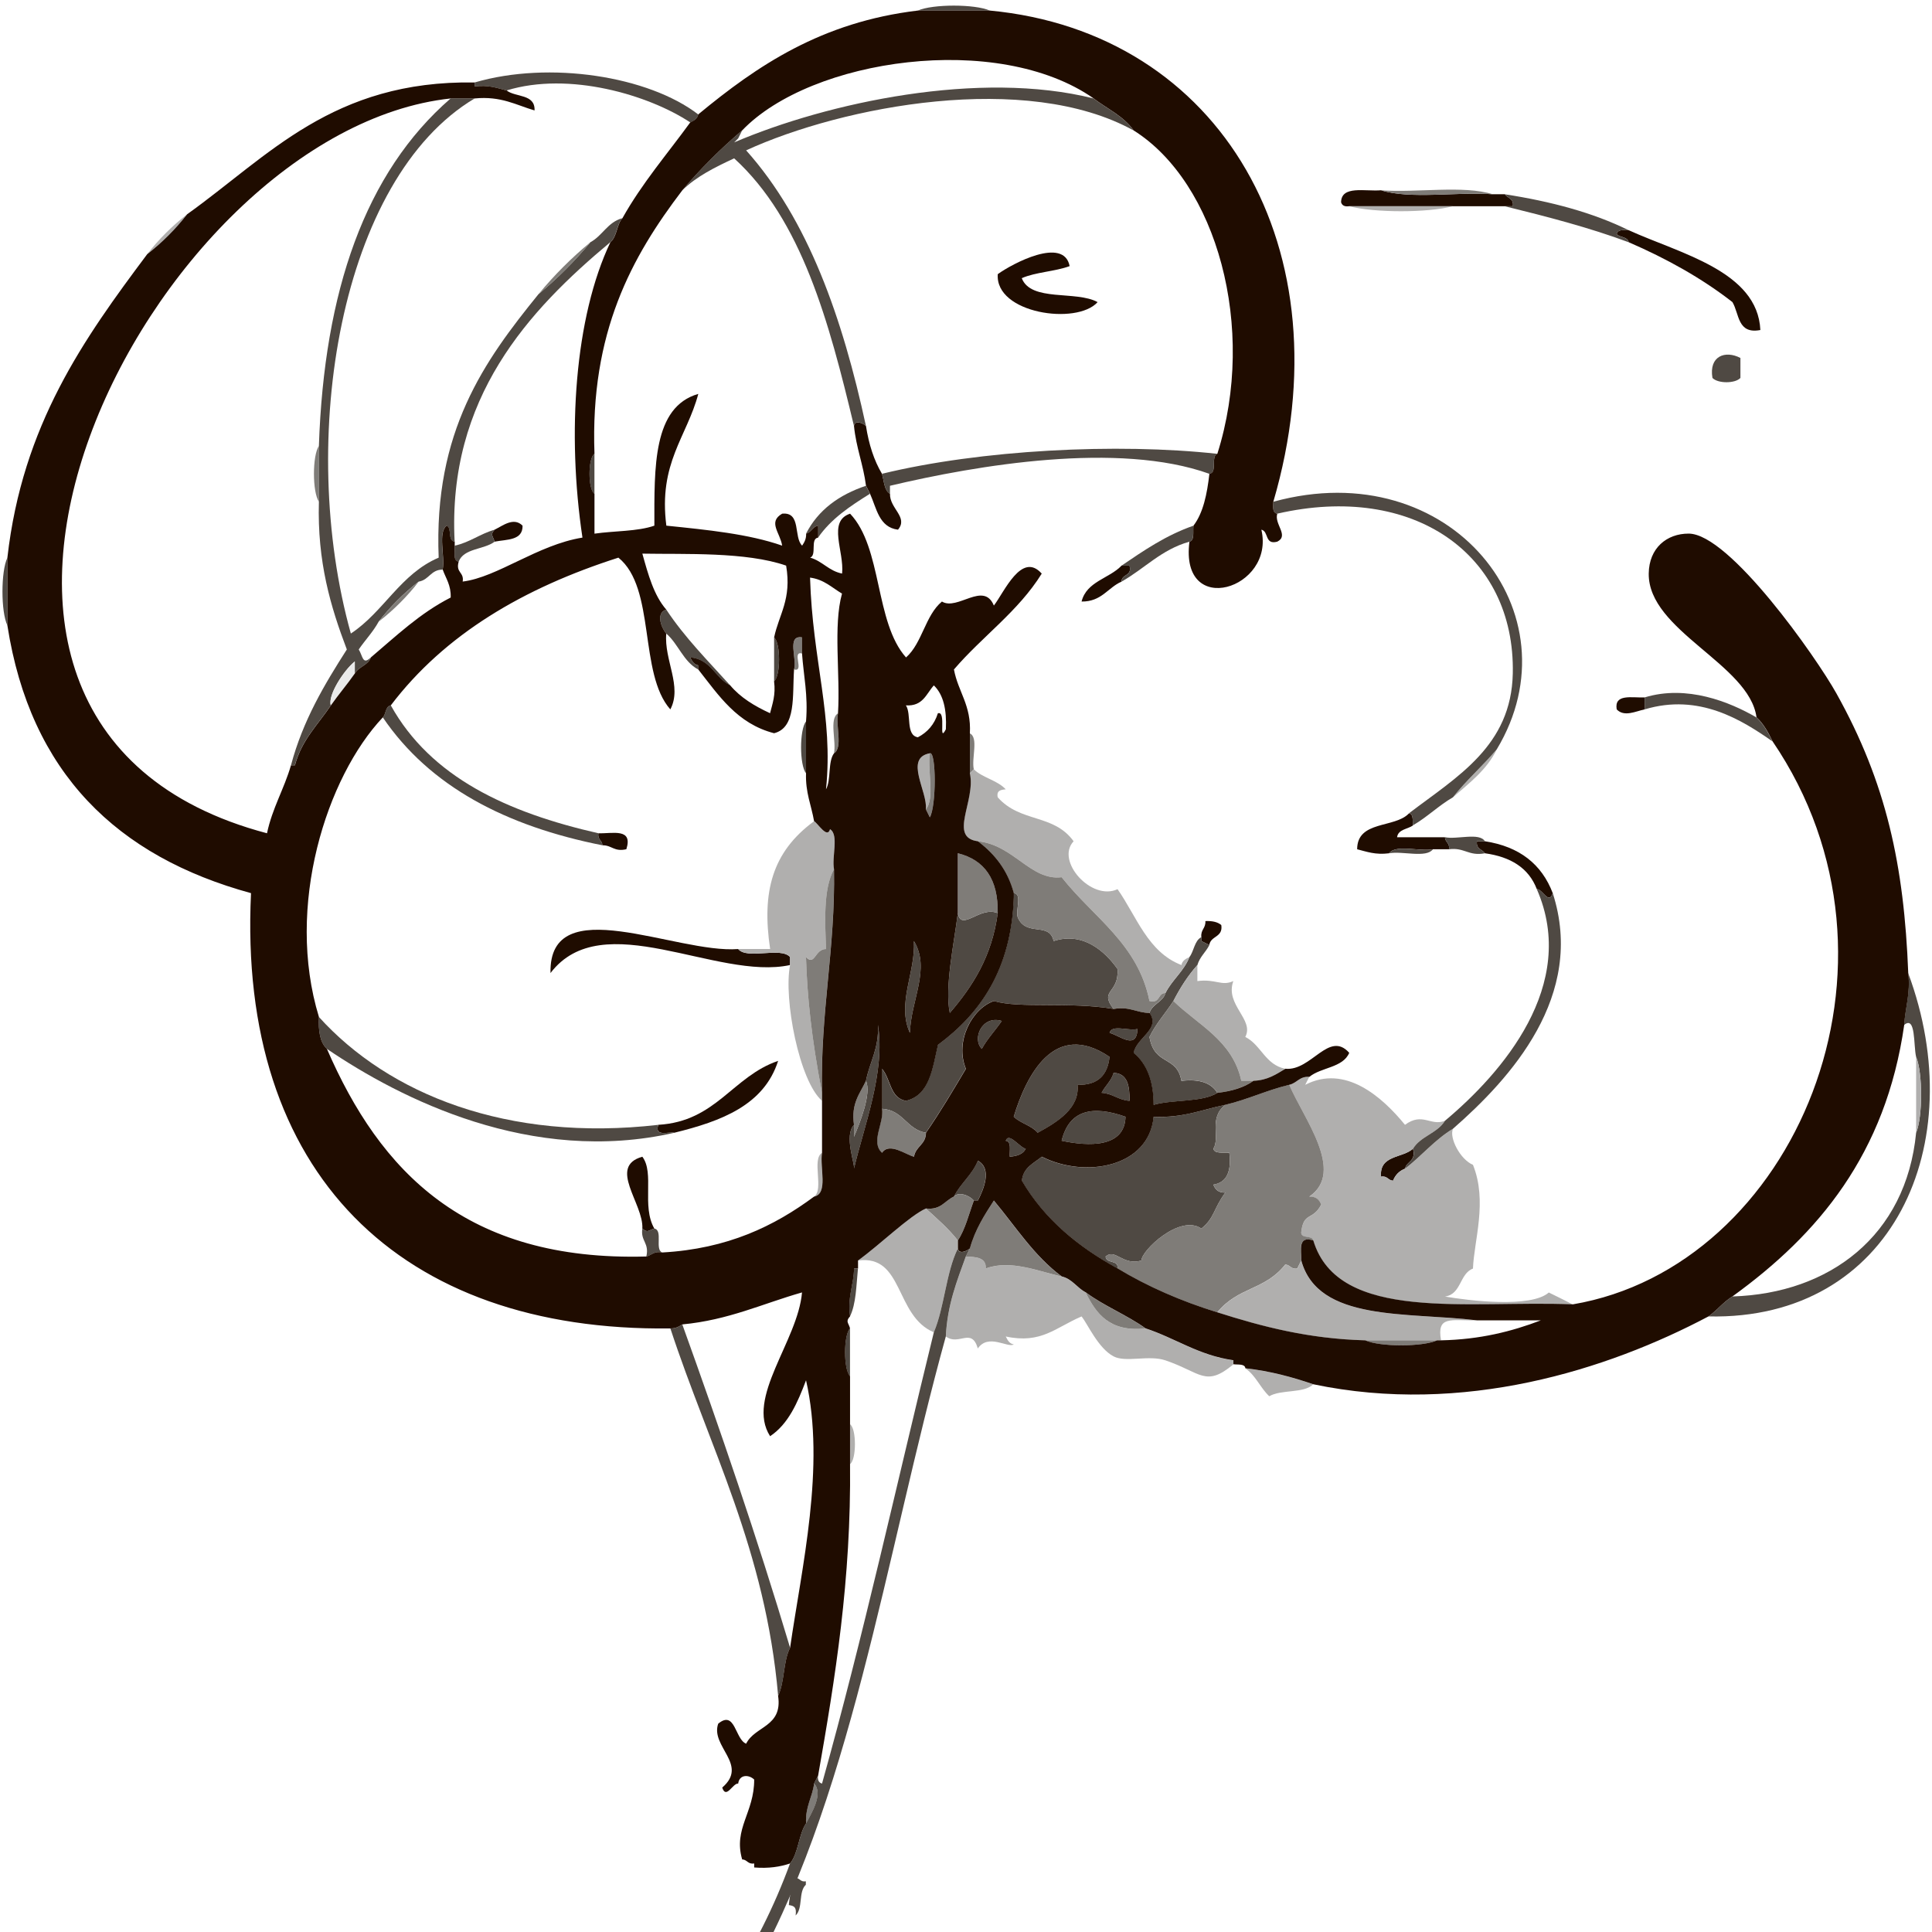 <?xml version="1.0" encoding="utf-8"?>
<!-- Generator: Adobe Illustrator 13.0.1, SVG Export Plug-In . SVG Version: 6.00 Build 14948)  -->
<!DOCTYPE svg PUBLIC "-//W3C//DTD SVG 1.1//EN" "http://www.w3.org/Graphics/SVG/1.1/DTD/svg11.dtd">
<svg version="1.1" id="Layer_1" xmlns="http://www.w3.org/2000/svg" xmlns:xlink="http://www.w3.org/1999/xlink" x="0px" y="0px"
	 width="50px" height="50px" viewBox="0 0 50 50" enable-background="new 0 0 50 50" xml:space="preserve">
<path fill-rule="evenodd" clip-rule="evenodd" fill="#4F4943" d="M20.855,48.777c-0.197,0.183-0.068,0.609-0.264,0.795
	c0.025-0.202-0.021-0.247-0.176-0.269c0.021-0.271,0.089-0.497,0.176-0.703c0.112,0.004,0.122,0.112,0.264,0.088V48.777z"/>
<g>
	<g>
		<path fill-rule="evenodd" clip-rule="evenodd" fill="#1F0C00" d="M34.914,5.337c-0.119,0.017-0.183-0.022-0.207-0.103
			c0.008-0.443,0.622-0.275,1.035-0.31c0.758,0.24,1.964,0.035,2.893,0.103h0.311c0.068,0.105,0.238,0.107,0.206,0.31h-0.206h-1.343
			H34.914z"/>
		<path fill-rule="evenodd" clip-rule="evenodd" fill="#1F0C00" d="M42.149,6.268c-0.026-0.146-0.227-0.118-0.309-0.207
			c0.016-0.12,0.162-0.112,0.309-0.104c1.331,0.607,3.338,1.058,3.409,2.584c-0.597,0.114-0.542-0.421-0.723-0.723
			C44.042,7.2,43.135,6.695,42.149,6.268"/>
		<path fill-rule="evenodd" clip-rule="evenodd" fill="#1F0C00" d="M27.682,6.887c-0.379,0.141-0.882,0.154-1.239,0.312
			c0.239,0.62,1.408,0.313,1.963,0.62c-0.536,0.603-2.657,0.296-2.584-0.724C26.197,6.823,27.532,6.113,27.682,6.887"/>
		<path fill-rule="evenodd" clip-rule="evenodd" fill="#1F0C00" d="M22.101,11.022c0.026-0.162,0.227-0.073,0.31,0
			c0.074,0.477,0.208,0.893,0.414,1.239c0.057,0.184,0.054,0.43,0.208,0.517c-0.013,0.383,0.481,0.605,0.207,0.93
			c-0.492-0.061-0.552-0.552-0.724-0.93l-0.104-0.207C22.342,12.021,22.156,11.586,22.101,11.022"/>
		<path fill-rule="evenodd" clip-rule="evenodd" fill="#7F7C78" d="M8.254,12.985c-0.172-0.245-0.172-1.201,0-1.446V12.985z"/>
		<path fill-rule="evenodd" clip-rule="evenodd" fill="#4F4943" d="M15.384,11.745v1.034C15.213,12.667,15.213,11.855,15.384,11.745
			"/>
		<path fill-rule="evenodd" clip-rule="evenodd" fill="#1F0C00" d="M12.8,13.708c0.206-0.097,0.492-0.337,0.724-0.104
			c0.008,0.387-0.405,0.353-0.724,0.414C12.76,13.872,12.677,13.844,12.8,13.708"/>
		<path fill-rule="evenodd" clip-rule="evenodd" fill="#1F0C00" d="M29.026,14.638h0.206c0.075,0.282-0.205,0.208-0.206,0.414
			c-0.36,0.158-0.514,0.521-1.035,0.516C28.122,15.043,28.706,14.975,29.026,14.638"/>
		<path fill-rule="evenodd" clip-rule="evenodd" fill="#1F0C00" d="M42.563,18.359c-0.235,0.049-0.528,0.204-0.723,0
			c-0.069-0.412,0.392-0.296,0.723-0.31V18.359z"/>
		<path fill-rule="evenodd" clip-rule="evenodd" fill="#7F7C78" d="M25.098,18.979c0.235,0.109,0.04,0.649,0.104,0.93l-0.104,0.104
			V18.979z"/>
		<path fill-rule="evenodd" clip-rule="evenodd" fill="#1F0C00" d="M35.948,22.083c-0.355,0.045-0.578-0.042-0.825-0.104
			c0.001-0.753,0.976-0.539,1.342-0.93c0.122,0.016,0.087,0.188,0.104,0.311c-0.137,0.103-0.384,0.097-0.413,0.308h1.239
			c0.007,0.135,0.133,0.146,0.104,0.311h-0.415C36.736,22.043,36.125,21.846,35.948,22.083"/>
		<path fill-rule="evenodd" clip-rule="evenodd" fill="#1F0C00" d="M15.487,21.565c0.368,0.012,0.899-0.143,0.723,0.413
			c-0.316,0.074-0.377-0.107-0.62-0.102C15.584,21.743,15.458,21.731,15.487,21.565"/>
		<path fill-rule="evenodd" clip-rule="evenodd" fill="#1F0C00" d="M38.43,22.083c-0.069-0.105-0.237-0.108-0.206-0.311h0.206
			c0.895,0.137,1.47,0.595,1.755,1.343c-0.101,0.318-0.273-0.119-0.412-0.103C39.563,22.461,39.093,22.174,38.43,22.083"/>
		<path fill-rule="evenodd" clip-rule="evenodd" fill="#4F4943" d="M24.788,23.632c0.093,0.493,0.573-0.194,1.033,0
			c-0.149,1.123-0.651,1.897-1.24,2.583C24.441,25.557,24.694,24.401,24.788,23.632"/>
		<path fill-rule="evenodd" clip-rule="evenodd" fill="#1F0C00" d="M31.091,24.252c-0.022-0.196,0.118-0.228,0.104-0.415
			c0.181-0.007,0.32,0.024,0.412,0.104c0.049,0.324-0.277,0.273-0.31,0.516l-0.207-0.103V24.252z"/>
		<path fill-rule="evenodd" clip-rule="evenodd" fill="#1F0C00" d="M20.447,24.975c-1.898,0.411-4.857-1.557-6.2,0.207
			c-0.049-2.17,3.248-0.496,4.857-0.621c0.234,0.284,1.101-0.068,1.343,0.208V24.975z"/>
		<path fill-rule="evenodd" clip-rule="evenodd" fill="#4F4943" d="M23.652,24.354c0.438,0.717-0.079,1.529-0.104,2.377
			C23.201,25.969,23.698,25.163,23.652,24.354"/>
		<path fill-rule="evenodd" clip-rule="evenodd" fill="#4F4943" d="M25.926,26.422c-0.167,0.247-0.373,0.456-0.517,0.723
			C25.149,26.88,25.417,26.265,25.926,26.422"/>
		<path fill-rule="evenodd" clip-rule="evenodd" fill="#4F4943" d="M28.716,26.731c0.045-0.229,0.507-0.04,0.722-0.103
			C29.418,27.194,28.97,26.792,28.716,26.731"/>
		<path fill-rule="evenodd" clip-rule="evenodd" fill="#4F4943" d="M28.716,27.352c-0.05,0.469-0.297,0.737-0.829,0.724
			c0.057,0.599-0.496,0.951-1.031,1.24c-0.156-0.188-0.445-0.243-0.62-0.414C26.558,27.84,27.281,26.381,28.716,27.352"/>
		<path fill-rule="evenodd" clip-rule="evenodd" fill="#1F0C00" d="M17.037,29.11c1.499-0.087,1.919-1.252,3.101-1.655
			c-0.367,1.148-1.471,1.562-2.686,1.86C17.267,29.291,16.934,29.42,17.037,29.11"/>
		<path fill-rule="evenodd" clip-rule="evenodd" fill="#4F4943" d="M28.819,27.766c0.366,0.013,0.415,0.343,0.413,0.724
			c-0.294-0.019-0.432-0.189-0.724-0.207C28.603,28.1,28.759,27.98,28.819,27.766"/>
		<path fill-rule="evenodd" clip-rule="evenodd" fill="#4F4943" d="M29.128,28.901c-0.019,0.809-0.961,0.77-1.653,0.622
			C27.671,28.714,28.287,28.604,29.128,28.901"/>
		<path fill-rule="evenodd" clip-rule="evenodd" fill="#1F0C00" d="M36.361,30.245c-0.147,0.058-0.251,0.161-0.309,0.311
			c-0.134-0.007-0.142-0.133-0.311-0.104c-0.051-0.567,0.561-0.475,0.826-0.724C36.656,30.059,36.405,30.048,36.361,30.245"/>
		<path fill-rule="evenodd" clip-rule="evenodd" fill="#1F0C00" d="M16.624,31.795c0.036-0.642-0.904-1.606,0-1.859
			c0.321,0.424-0.025,1.275,0.31,1.859C16.786,31.837,16.76,31.919,16.624,31.795"/>
		<path fill-rule="evenodd" clip-rule="evenodd" fill="#4F4943" d="M21.998,34.38v1.237C21.826,35.44,21.826,34.558,21.998,34.38"/>
		<path fill-rule="evenodd" clip-rule="evenodd" fill="#B0AFAE" d="M21.998,36.859c0.17,0.109,0.17,0.921,0,1.033V36.859z"/>
		<path fill-rule="evenodd" clip-rule="evenodd" fill="#B0AFAE" d="M3.81,6.578C4.111,6.19,4.456,5.846,4.843,5.545
			C4.542,5.932,4.197,6.276,3.81,6.578"/>
		<path fill-rule="evenodd" clip-rule="evenodd" fill="#B0AFAE" d="M24.479,34.587c0.04-0.821,0.287-1.436,0.517-2.068
			c0.263,0.013,0.531,0.02,0.517,0.311c0.631-0.241,1.382,0.078,1.963,0.207c0.277,0.066,0.393,0.296,0.622,0.412
			c0.271,0.553,0.622,1.029,1.548,0.932c0.778,0.256,1.37,0.697,2.273,0.825v0.104c-0.721,0.601-0.839,0.208-1.757-0.104
			c-0.432-0.146-1.027,0.063-1.342-0.103c-0.395-0.205-0.675-0.842-0.828-1.034c-0.674,0.285-1.04,0.718-1.963,0.519
			c0.046,0.092,0.092,0.185,0.207,0.206c-0.157,0.097-0.657-0.293-0.93,0.104C25.143,34.34,24.812,34.842,24.479,34.587"/>
		<path fill-rule="evenodd" clip-rule="evenodd" fill="#B0AFAE" d="M37.603,20.634c0.347-0.443,0.772-0.812,1.135-1.243
			C38.48,19.925,38.025,20.264,37.603,20.634"/>
		<path fill-rule="evenodd" clip-rule="evenodd" fill="#4F4943" d="M17.658,4.925c0.473-0.559,0.99-1.077,1.549-1.55l-0.103,0.207
			L19,3.685c2.429-1.037,6.356-1.878,9.301-1.137c0.351,0.27,0.779,0.459,1.034,0.827c-2.777-1.536-7.518-0.633-10.025,0.516
			c1.609,1.801,2.493,4.328,3.1,7.131c-0.083-0.073-0.283-0.162-0.31,0C21.455,8.326,20.748,5.692,19,4.098
			C18.506,4.327,18.022,4.567,17.658,4.925"/>
		<path fill-rule="evenodd" clip-rule="evenodd" fill="#4F4943" d="M20.86,13.812c0.314-0.616,0.855-1.006,1.55-1.24l0.104,0.207
			c-0.509,0.317-1.006,0.646-1.343,1.135v-0.309C21.023,13.631,20.997,13.775,20.86,13.812"/>
		<path fill-rule="evenodd" clip-rule="evenodd" fill="#4F4943" d="M26.235,23.115c0.228,0.013,0.043,0.438,0.103,0.621
			c0.216,0.523,0.821,0.107,0.93,0.618c0.75-0.245,1.317,0.25,1.654,0.723c0.042,0.644-0.487,0.538-0.103,1.034
			c-1.156-0.195-2.415-0.005-3.101-0.205c-0.565,0.192-1.018,1.045-0.724,1.754c-0.335,0.562-0.667,1.126-1.034,1.655
			c-0.499-0.087-0.583-0.588-1.137-0.62V27.66c0.227,0.258,0.203,0.763,0.621,0.829c0.611-0.146,0.685-0.832,0.827-1.448
			c1.106-0.82,1.899-1.957,1.963-3.822V23.115z"/>
		<path fill-rule="evenodd" clip-rule="evenodd" fill="#7F7C78" d="M23.961,29.315c-0.001,0.308-0.269,0.351-0.309,0.62
			c-0.203-0.047-0.64-0.383-0.828-0.102c-0.307-0.282,0.058-0.764,0-1.139C23.378,28.728,23.462,29.229,23.961,29.315"/>
		<path fill-rule="evenodd" clip-rule="evenodd" fill="#4F4943" d="M30.782,24.769c0.12-0.154,0.128-0.423,0.309-0.516v0.102
			l0.207,0.103c-0.091,0.183-0.248,0.303-0.31,0.518c-0.244,0.273-0.445,0.587-0.621,0.931c-0.201,0.313-0.45,0.581-0.619,0.929
			c0.126,0.756,0.71,0.468,0.827,1.137c0.47-0.055,0.774,0.054,0.929,0.311c-0.4,0.253-1.142,0.166-1.652,0.311
			c0-0.62-0.177-1.064-0.516-1.345c0.067-0.388,0.704-0.611,0.412-1.032c0.07-0.241,0.344-0.276,0.413-0.516
			C30.335,25.356,30.636,25.14,30.782,24.769"/>
		<path fill-rule="evenodd" clip-rule="evenodd" fill="#4F4943" d="M31.712,28.593c-0.44,0.338-0.128,0.843-0.31,1.136
			c0.032,0.142,0.26,0.086,0.413,0.105c0.057,0.469-0.057,0.769-0.413,0.825c0.046,0.126,0.132,0.212,0.31,0.205
			c-0.315,0.425-0.275,0.655-0.621,0.931c-0.556-0.381-1.558,0.575-1.55,0.828c-0.487,0.142-0.677-0.324-0.928-0.104
			c0.012,0.196,0.341,0.072,0.309,0.311c-1.023-0.562-1.895-1.274-2.479-2.273c0.037-0.343,0.308-0.448,0.516-0.62
			c1.127,0.569,2.772,0.271,2.894-1.034C30.612,28.938,31.109,28.717,31.712,28.593"/>
		<path fill-rule="evenodd" clip-rule="evenodd" fill="#4F4943" d="M42.563,18.049c1.093-0.333,2.2,0.115,2.892,0.517
			c0.18,0.165,0.303,0.386,0.414,0.619c-0.783-0.545-1.891-1.252-3.306-0.826V18.049z"/>
		<path fill-rule="evenodd" clip-rule="evenodd" fill="#4F4943" d="M49.383,25.182c1.646,4.423-0.401,8.99-5.166,8.887
			c0.219-0.158,0.383-0.373,0.619-0.517c2.508-0.076,4.495-1.568,4.753-4.236c0.172-0.416,0.172-1.548,0-1.964
			c-0.071-0.299-0.004-1.079-0.31-0.827C49.306,26.068,49.444,25.725,49.383,25.182"/>
		<path fill-rule="evenodd" clip-rule="evenodd" fill="#7F7C78" d="M25.098,32.313c0.134-0.488,0.378-0.864,0.621-1.241
			c0.563,0.675,1.043,1.437,1.756,1.964c-0.581-0.129-1.332-0.448-1.963-0.207c0.015-0.291-0.254-0.298-0.517-0.311L25.098,32.313"
			/>
		<path fill-rule="evenodd" clip-rule="evenodd" fill="#4F4943" d="M25.202,31.072c-0.126-0.147-0.396-0.236-0.517-0.104
			c0.172-0.343,0.474-0.56,0.62-0.929c0.38,0.213,0.14,0.76,0,1.032H25.202z"/>
		<path fill-rule="evenodd" clip-rule="evenodd" fill="#4F4943" d="M7.53,19.806c0.312-1.169,0.869-2.094,1.446-2.998
			c-0.417-1.098-0.768-2.262-0.723-3.823v-1.446c0.135-3.997,1.195-7.072,3.409-8.991h0.621C8.799,4.625,7.676,11.369,9.08,16.396
			c0.853-0.562,1.282-1.544,2.273-1.964c-0.133-3.269,1.18-5.09,2.584-6.82c0.489-0.405,0.938-0.853,1.343-1.344
			c0.314-0.168,0.445-0.519,0.826-0.621c-0.15,0.161-0.139,0.483-0.311,0.621c-2.11,1.76-4.22,4.029-4.029,7.75
			c-0.191-0.016-0.064-0.351-0.207-0.414c-0.236,0.177-0.038,0.789-0.104,1.137c-0.308,0.001-0.351,0.269-0.62,0.311
			c-0.388,0.301-0.732,0.646-1.034,1.034c-0.145,0.267-0.349,0.476-0.517,0.722c0.105,0.166,0.098,0.416,0.311,0.207
			c-0.07,0.206-0.314,0.237-0.414,0.414v-0.311c-0.286,0.233-0.703,0.878-0.62,1.137c-0.332,0.496-0.757,0.896-0.931,1.551H7.53z"/>
		<path fill-rule="evenodd" clip-rule="evenodd" fill="#7F7C78" d="M13.938,7.612c0.404-0.491,0.852-0.939,1.343-1.344
			C14.876,6.759,14.427,7.207,13.938,7.612"/>
		<path fill-rule="evenodd" clip-rule="evenodd" fill="#7F7C78" d="M9.803,16.086c0.302-0.388,0.646-0.733,1.034-1.034
			C10.536,15.44,10.191,15.784,9.803,16.086"/>
		<path fill-rule="evenodd" clip-rule="evenodd" fill="#4F4943" d="M38.945,5.028c1.193,0.184,2.282,0.475,3.204,0.93
			c-0.146-0.009-0.293-0.016-0.309,0.104c0.082,0.089,0.282,0.061,0.309,0.207c-1.005-0.375-2.097-0.659-3.204-0.931h0.206
			C39.184,5.135,39.014,5.133,38.945,5.028"/>
		<path fill-rule="evenodd" clip-rule="evenodd" fill="#4F4943" d="M29.026,15.052c0.001-0.206,0.281-0.132,0.206-0.414h-0.206
			c0.573-0.388,1.144-0.784,1.859-1.033c-0.019,0.155,0.036,0.381-0.104,0.414C30.055,14.222,29.621,14.717,29.026,15.052"/>
		<path fill-rule="evenodd" clip-rule="evenodd" fill="#B0AFAE" d="M33.883,27.87l-0.104,0.205c1.029-0.531,1.979,0.297,2.582,1.035
			c0.455-0.335,0.662,0.043,1.033-0.104c-0.192,0.321-0.632,0.399-0.826,0.723c-0.266,0.249-0.877,0.156-0.826,0.724
			c0.169-0.029,0.177,0.097,0.311,0.104c0.058-0.149,0.161-0.253,0.309-0.311c0.429-0.329,0.768-0.747,1.241-1.033
			c-0.104,0.235,0.191,0.798,0.517,0.932c0.382,0.949,0.028,1.956,0,2.686c-0.351,0.131-0.297,0.666-0.725,0.723
			c0.63,0.11,2.229,0.301,2.688-0.104c0.207,0.103,0.417,0.201,0.619,0.311c-2.677-0.113-6.072,0.491-6.716-1.654
			c-0.023-0.148-0.308-0.035-0.311-0.206c0.056-0.546,0.302-0.3,0.517-0.724c-0.046-0.126-0.131-0.211-0.309-0.206
			c0.949-0.643-0.161-2.042-0.517-2.894C33.562,28.03,33.625,27.853,33.883,27.87"/>
		<path fill-rule="evenodd" clip-rule="evenodd" fill="#B0AFAE" d="M25.202,19.909c0.226,0.222,0.612,0.284,0.826,0.519
			c-0.127,0.011-0.244,0.03-0.207,0.206c0.589,0.665,1.445,0.42,1.964,1.138c-0.476,0.505,0.461,1.556,1.137,1.24
			c0.497,0.708,0.781,1.628,1.653,1.963c0.023-0.116,0.114-0.162,0.207-0.207c-0.146,0.371-0.447,0.587-0.621,0.932
			c-0.206,0.001-0.129,0.279-0.413,0.206c-0.299-1.481-1.444-2.154-2.273-3.204c-0.8,0.099-1.241-0.838-2.169-0.93
			c-0.774-0.099-0.049-1.044-0.208-1.759L25.202,19.909"/>
		<path fill-rule="evenodd" clip-rule="evenodd" fill="#4F4943" d="M11.768,14.122c0.394-0.087,0.656-0.307,1.032-0.413
			c-0.123,0.135-0.04,0.163,0,0.31c-0.275,0.208-0.797,0.166-0.93,0.517C11.718,14.516,11.775,14.286,11.768,14.122"/>
		<path fill-rule="evenodd" clip-rule="evenodd" fill="#B0AFAE" d="M21.274,29.834c-0.063,0.382,0.167,1.062-0.206,1.135
			C21.332,30.784,20.999,30.004,21.274,29.834"/>
		<path fill-rule="evenodd" clip-rule="evenodd" fill="#4F4943" d="M18.07,17.326c-0.384-0.201-0.513-0.659-0.827-0.929
			c-0.164-0.203-0.251-0.546,0-0.621c0.48,0.726,1.083,1.329,1.654,1.962c-0.391-0.194-0.495-0.676-1.034-0.723
			c0.046,0.092,0.091,0.186,0.207,0.207V17.326z"/>
		<path fill-rule="evenodd" clip-rule="evenodd" fill="#4F4943" d="M8.46,27.145c-0.179-0.164-0.224-0.463-0.206-0.825
			c1.806,1.996,4.872,3.239,8.783,2.791c-0.103,0.31,0.23,0.181,0.415,0.205C13.75,30.159,10.362,28.435,8.46,27.145"/>
		<path fill-rule="evenodd" clip-rule="evenodd" fill="#EAEAEA" d="M8.563,18.255c-0.083-0.259,0.333-0.904,0.62-1.137v0.311
			C8.986,17.713,8.761,17.971,8.563,18.255"/>
		<path fill-rule="evenodd" clip-rule="evenodd" fill="#4F4943" d="M10.114,18.255c1.034,1.861,3.015,2.774,5.374,3.31
			c-0.029,0.166,0.097,0.178,0.103,0.311c-2.501-0.496-4.472-1.524-5.684-3.31C9.995,18.481,9.968,18.282,10.114,18.255"/>
		<path fill-rule="evenodd" clip-rule="evenodd" fill="#7F7C78" d="M25.306,21.772c0.928,0.092,1.369,1.029,2.169,0.93
			c0.829,1.05,1.975,1.723,2.273,3.204c0.284,0.073,0.207-0.205,0.413-0.206c-0.069,0.239-0.343,0.274-0.413,0.516
			c-0.34-0.006-0.514-0.177-0.929-0.104c-0.385-0.496,0.145-0.391,0.103-1.034c-0.337-0.472-0.904-0.968-1.654-0.723
			c-0.108-0.511-0.714-0.095-0.93-0.618c-0.06-0.183,0.125-0.608-0.103-0.621C26.075,22.516,25.737,22.098,25.306,21.772"/>
		<path fill-rule="evenodd" clip-rule="evenodd" fill="#4F4943" d="M37.395,29.006c1.469-1.229,3.464-3.509,2.378-5.994
			c0.139-0.016,0.312,0.421,0.412,0.103c0.858,2.657-1.094,4.795-2.582,6.097c-0.474,0.286-0.812,0.704-1.241,1.033
			c0.044-0.197,0.295-0.187,0.207-0.517C36.763,29.405,37.202,29.327,37.395,29.006"/>
		<path fill-rule="evenodd" clip-rule="evenodd" fill="#7F7C78" d="M24.788,23.632v-1.55c0.692,0.169,1.049,0.673,1.033,1.55
			C25.361,23.438,24.881,24.125,24.788,23.632"/>
		<path fill-rule="evenodd" clip-rule="evenodd" fill="#4F4943" d="M22.101,29.11v0.309c0.155-0.364,0.458-1.122,0.31-1.447
			c0.096-0.49,0.34-0.831,0.31-1.447c0.194,1.228-0.357,2.606-0.62,3.721C22.135,30.146,21.835,29.391,22.101,29.11"/>
		<path fill-rule="evenodd" clip-rule="evenodd" fill="#7F7C78" d="M28.922,32.829c0.032-0.238-0.297-0.114-0.309-0.311
			c0.251-0.22,0.44,0.246,0.928,0.104c-0.008-0.253,0.994-1.209,1.55-0.828c0.346-0.275,0.306-0.506,0.621-0.931
			c-0.178,0.007-0.264-0.079-0.31-0.205c0.356-0.057,0.47-0.356,0.413-0.825c-0.153-0.02-0.381,0.036-0.413-0.105
			c0.182-0.293-0.131-0.798,0.31-1.136c0.585-0.14,1.069-0.378,1.654-0.518c0.355,0.852,1.466,2.251,0.517,2.894
			c0.178-0.005,0.263,0.08,0.309,0.206c-0.215,0.424-0.461,0.178-0.517,0.724c0.003,0.171,0.287,0.058,0.311,0.206
			c-0.406-0.13-0.308,0.245-0.311,0.519l-0.102,0.206c-0.169,0.028-0.179-0.098-0.311-0.102c-0.536,0.674-1.216,0.57-1.759,1.237
			C30.558,33.673,29.695,33.295,28.922,32.829"/>
		<path fill-rule="evenodd" clip-rule="evenodd" fill="#4F4943" d="M26.028,29.523c0.08-0.238,0.361,0.177,0.518,0.205
			c-0.068,0.14-0.222,0.191-0.414,0.207C26.123,29.771,26.183,29.541,26.028,29.523"/>
		<path fill-rule="evenodd" clip-rule="evenodd" fill="#7F7C78" d="M21.068,46.16c0.257,0.263-0.088,0.803-0.208,1.032
			C20.837,46.756,21.02,46.526,21.068,46.16"/>
		<path fill-rule="evenodd" clip-rule="evenodd" fill="#7F7C78" d="M20.551,17.326c0.085-0.26-0.201-0.89,0.206-0.828v0.414
			C20.477,16.838,20.832,17.399,20.551,17.326"/>
		<path fill-rule="evenodd" clip-rule="evenodd" fill="#4F4943" d="M20.034,16.498c0.171,0.145,0.171,0.992,0,1.138V16.498z"/>
		<path fill-rule="evenodd" clip-rule="evenodd" fill="#4F4943" d="M20.86,18.669v1.344C20.689,19.8,20.689,18.881,20.86,18.669"/>
		<path fill-rule="evenodd" clip-rule="evenodd" fill="#7F7C78" d="M21.583,19.495c0.066-0.314-0.131-0.889,0.104-1.034
			C21.622,18.776,21.819,19.352,21.583,19.495"/>
		<path fill-rule="evenodd" clip-rule="evenodd" fill="#B0AFAE" d="M23.961,20.944c0.051-0.458-0.568-1.328,0.103-1.449
			C23.998,19.947,24.199,20.666,23.961,20.944"/>
		<path fill-rule="evenodd" clip-rule="evenodd" fill="#4F4943" d="M37.395,21.667c0.314,0.066,0.89-0.13,1.035,0.105h-0.206
			c-0.031,0.203,0.137,0.205,0.206,0.311c-0.426,0.08-0.53-0.158-0.931-0.104C37.527,21.813,37.401,21.802,37.395,21.667"/>
		<path fill-rule="evenodd" clip-rule="evenodd" fill="#4F4943" d="M35.948,22.083c0.177-0.236,0.788-0.039,1.136-0.104
			C36.909,22.214,36.296,22.018,35.948,22.083"/>
		<path fill-rule="evenodd" clip-rule="evenodd" fill="#B0AFAE" d="M20.447,24.975v-0.207c-0.242-0.275-1.109,0.076-1.343-0.208
			h0.827c-0.221-1.478,0.052-2.511,1.137-3.307c0.098,0.055,0.342,0.465,0.413,0.208c0.236,0.143,0.04,0.72,0.103,1.034
			c-0.29,0.522-0.225,1.424-0.207,2.065c-0.29-0.004-0.283,0.452-0.517,0.208c0.03,1.021,0.139,2.076,0.414,3.514v0.207
			C20.685,27.978,20.274,25.851,20.447,24.975"/>
		<path fill-rule="evenodd" clip-rule="evenodd" fill="#7F7C78" d="M21.583,22.496c0.037,2.069-0.358,3.707-0.31,5.787
			c-0.275-1.438-0.383-2.493-0.414-3.514c0.234,0.244,0.227-0.211,0.517-0.208C21.359,23.92,21.293,23.018,21.583,22.496"/>
		<path fill-rule="evenodd" clip-rule="evenodd" fill="#B0AFAE" d="M33.263,27.66c-0.238,0.142-0.462,0.299-0.827,0.312h-0.311
			c-0.227-1.046-1.111-1.437-1.758-2.065c0.176-0.344,0.377-0.658,0.621-0.931v0.414c0.48-0.062,0.623,0.141,0.93,0
			c-0.221,0.619,0.55,0.992,0.31,1.446C32.64,27.044,32.744,27.557,33.263,27.66"/>
		<path fill-rule="evenodd" clip-rule="evenodd" fill="#7F7C78" d="M30.367,25.906c0.646,0.629,1.531,1.02,1.758,2.065h0.311
			c-0.241,0.173-0.559,0.27-0.932,0.311c-0.154-0.257-0.459-0.365-0.929-0.311c-0.117-0.669-0.701-0.381-0.827-1.137
			C29.917,26.487,30.166,26.22,30.367,25.906"/>
		<path fill-rule="evenodd" clip-rule="evenodd" fill="#7F7C78" d="M22.411,27.972c0.148,0.325-0.154,1.083-0.31,1.447V29.11
			C22.021,28.547,22.259,28.303,22.411,27.972"/>
		<path fill-rule="evenodd" clip-rule="evenodd" fill="#7F7C78" d="M25.202,31.072c-0.131,0.353-0.222,0.743-0.414,1.032
			c-0.242-0.309-0.538-0.565-0.827-0.827c0.391,0.046,0.485-0.202,0.725-0.309C24.806,30.836,25.076,30.925,25.202,31.072"/>
		<path fill-rule="evenodd" clip-rule="evenodd" fill="#4F4943" d="M16.934,31.795c0.232,0.044,0.003,0.548,0.207,0.62
			c-0.216-0.044-0.274,0.071-0.414,0.104c0.082-0.357-0.154-0.397-0.103-0.724C16.76,31.919,16.786,31.837,16.934,31.795"/>
		<path fill-rule="evenodd" clip-rule="evenodd" fill="#B0AFAE" d="M24.788,32.104v0.209c-0.307,0.621-0.344,1.515-0.62,2.167
			c-1.015-0.426-0.776-2.02-1.964-1.857c0.562-0.402,1.327-1.153,1.757-1.346C24.25,31.539,24.546,31.796,24.788,32.104"/>
		<path fill-rule="evenodd" clip-rule="evenodd" fill="#B0AFAE" d="M33.675,32.623c0.436,1.596,2.734,1.328,4.549,1.549
			c-0.684,0.007-1.045-0.129-0.93,0.517h-0.104h-1.86c-1.475-0.04-2.673-0.356-3.825-0.724c0.543-0.667,1.223-0.563,1.759-1.237
			c0.132,0.004,0.142,0.13,0.311,0.102L33.675,32.623"/>
		<path fill-rule="evenodd" clip-rule="evenodd" fill="#4F4943" d="M22.204,32.829c-0.043,0.439-0.048,0.916-0.207,1.239
			c-0.069-0.518,0.095-0.8,0.104-1.239H22.204z"/>
		<path fill-rule="evenodd" clip-rule="evenodd" fill="#4F4943" d="M17.658,34.276c0.984,2.734,1.933,5.505,2.79,8.369
			c-0.179,0.339-0.14,0.893-0.31,1.242c-0.326-3.774-1.776-6.423-2.789-9.508C17.49,34.383,17.574,34.331,17.658,34.276"/>
		<path fill-rule="evenodd" clip-rule="evenodd" fill="#B0AFAE" d="M32.228,35.412c0.65,0.073,1.219,0.23,1.758,0.414
			c-0.24,0.241-0.837,0.128-1.137,0.309C32.617,35.92,32.497,35.593,32.228,35.412"/>
		<path fill-rule="evenodd" clip-rule="evenodd" fill="#B0AFAE" d="M34.914,5.337h2.688C36.946,5.51,35.571,5.51,34.914,5.337"/>
		<path fill-rule="evenodd" clip-rule="evenodd" fill="#B0AFAE" d="M49.589,27.352c0.172,0.416,0.172,1.548,0,1.964V27.352z"/>
		<path fill-rule="evenodd" clip-rule="evenodd" fill="#4F4943" d="M23.754,0.273c0.383-0.17,1.479-0.17,1.861,0H23.754z"/>
		<path fill-rule="evenodd" clip-rule="evenodd" fill="#4F4943" d="M12.284,2.134c1.941-0.567,4.501-0.162,5.787,0.828
			c-0.021,0.116-0.114,0.161-0.207,0.206c-1.072-0.71-3.137-1.325-4.753-0.827c-0.249-0.062-0.472-0.148-0.827-0.103V2.134z"/>
		<path fill-rule="evenodd" clip-rule="evenodd" fill="#7F7C78" d="M35.742,4.925c0.93,0.068,2.135-0.137,2.893,0.103
			C37.706,4.959,36.5,5.165,35.742,4.925"/>
		<path fill-rule="evenodd" clip-rule="evenodd" fill="#4F4943" d="M45.042,9.264v0.517c-0.137,0.148-0.584,0.148-0.724,0
			C44.222,9.213,44.651,9.059,45.042,9.264"/>
		<path fill-rule="evenodd" clip-rule="evenodd" fill="#4F4943" d="M22.824,12.262c2.551-0.622,6.092-0.802,8.68-0.517
			c-0.178,0.062,0.01,0.492-0.206,0.517c-2.349-0.844-6.011-0.225-8.266,0.31v0.207C22.878,12.691,22.881,12.445,22.824,12.262"/>
		<path fill-rule="evenodd" clip-rule="evenodd" fill="#4F4943" d="M32.954,12.985c4.597-1.264,7.899,2.894,5.783,6.406
			c-0.362,0.431-0.788,0.8-1.135,1.243c-0.37,0.214-0.662,0.509-1.034,0.725c-0.017-0.122,0.019-0.294-0.104-0.311
			c1.251-0.952,2.649-1.741,2.687-3.62c0.064-3.083-2.577-4.944-6.096-4.134C32.935,13.277,32.943,13.132,32.954,12.985"/>
		<path fill-rule="evenodd" clip-rule="evenodd" fill="#4F4943" d="M0.192,14.432v1.755C0.021,15.841,0.021,14.78,0.192,14.432"/>
		<path fill-rule="evenodd" clip-rule="evenodd" fill="#7F7C78" d="M23.961,20.944c0.238-0.278,0.037-0.997,0.103-1.449
			c0.168-0.065,0.168,1.378,0,1.657L23.961,20.944"/>
		<path fill-rule="evenodd" clip-rule="evenodd" fill="#7F7C78" d="M28.097,33.448c0.475,0.354,1.066,0.586,1.548,0.932
			C28.719,34.478,28.368,34.001,28.097,33.448"/>
		<path fill-rule="evenodd" clip-rule="evenodd" fill="#7F7C78" d="M35.329,34.688h1.86C36.807,34.86,35.711,34.86,35.329,34.688"/>
		<path fill-rule="evenodd" clip-rule="evenodd" fill="#1F0C00" d="M18.07,2.961c1.527-1.263,3.191-2.391,5.684-2.688h1.861
			c5.992,0.566,9.249,6.185,7.339,12.711c-0.011,0.147-0.02,0.292,0.102,0.31c-0.086,0.27,0.312,0.567,0,0.724
			c-0.333,0.09-0.215-0.268-0.412-0.31c0.362,1.535-2.119,2.308-1.861,0.31c0.14-0.033,0.085-0.259,0.104-0.414
			c0.253-0.332,0.352-0.818,0.412-1.343c0.216-0.025,0.028-0.455,0.206-0.517c1.032-3.267-0.021-7.022-2.168-8.37
			c-0.255-0.368-0.684-0.558-1.034-0.827c-2.479-1.735-7.311-1.034-9.095,0.827c-0.559,0.473-1.076,0.991-1.549,1.55
			c-1.311,1.722-2.389,3.673-2.274,6.82c-0.171,0.111-0.171,0.922,0,1.034v1.033c0.511-0.074,1.117-0.055,1.55-0.207
			c-0.001-1.517-0.04-3.071,1.137-3.41c-0.297,1.115-1.036,1.789-0.827,3.41c1.063,0.109,2.129,0.214,2.997,0.517
			c-0.05-0.333-0.377-0.61,0-0.827c0.5-0.051,0.29,0.608,0.517,0.827c0.055-0.083,0.108-0.168,0.104-0.31
			c0.136-0.037,0.163-0.181,0.311-0.207v0.309c-0.214,0.027-0.028,0.456-0.208,0.518c0.321,0.092,0.482,0.345,0.827,0.413
			c0.061-0.57-0.385-1.352,0.207-1.55c0.84,0.884,0.635,2.81,1.448,3.721c0.421-0.372,0.496-1.089,0.929-1.447
			c0.402,0.246,1.081-0.536,1.344,0.104c0.265-0.34,0.717-1.412,1.239-0.827c-0.606,0.978-1.542,1.627-2.272,2.481
			c0.107,0.581,0.453,0.923,0.412,1.653v1.034c0.159,0.715-0.566,1.66,0.208,1.759c0.432,0.326,0.77,0.744,0.93,1.343v0.104
			c-0.064,1.866-0.857,3.002-1.963,3.822c-0.142,0.616-0.215,1.302-0.827,1.448c-0.418-0.066-0.394-0.571-0.621-0.829v1.035
			c0.058,0.375-0.307,0.856,0,1.139c0.188-0.281,0.625,0.055,0.828,0.102c0.041-0.27,0.308-0.312,0.309-0.62
			c0.367-0.529,0.699-1.093,1.034-1.655c-0.294-0.709,0.159-1.562,0.724-1.754c0.686,0.2,1.944,0.01,3.101,0.205
			c0.415-0.072,0.589,0.099,0.929,0.104c0.292,0.421-0.345,0.645-0.412,1.032c0.339,0.28,0.516,0.725,0.516,1.345
			c0.511-0.145,1.252-0.058,1.652-0.311c0.373-0.041,0.69-0.138,0.932-0.311c0.365-0.013,0.589-0.17,0.827-0.312
			c0.669,0.066,1.126-1.001,1.651-0.412c-0.162,0.389-0.728,0.372-1.031,0.622c-0.258-0.018-0.321,0.16-0.517,0.205
			c-0.585,0.14-1.069,0.378-1.654,0.518c-0.603,0.124-1.1,0.346-1.86,0.309c-0.121,1.305-1.767,1.604-2.894,1.034
			c-0.208,0.172-0.479,0.277-0.516,0.62c0.585,0.999,1.456,1.712,2.479,2.273c0.773,0.466,1.636,0.844,2.582,1.136
			c1.152,0.367,2.351,0.684,3.825,0.724c0.382,0.172,1.478,0.172,1.86,0h0.104c1.009-0.021,1.832-0.231,2.581-0.517h-1.651
			c-1.814-0.221-4.113,0.047-4.549-1.549c0.003-0.273-0.096-0.648,0.311-0.519c0.644,2.146,4.039,1.541,6.716,1.654
			c5.732-0.972,9.092-8.81,5.168-14.574c-0.111-0.233-0.234-0.454-0.414-0.619c-0.183-1.374-2.808-2.239-2.789-3.721
			c0.008-0.66,0.467-1.034,1.033-1.033c1.058,0.002,3.301,3.198,3.823,4.134c1.297,2.32,1.752,4.46,1.86,7.236
			c0.062,0.543-0.077,0.887-0.104,1.343c-0.478,3.347-2.226,5.423-4.443,7.027c-0.236,0.144-0.4,0.358-0.619,0.517
			c-2.619,1.387-6.351,2.571-10.231,1.758c-0.539-0.184-1.107-0.341-1.758-0.414c-0.014-0.121-0.187-0.088-0.31-0.104v-0.104
			c-0.903-0.128-1.495-0.569-2.273-0.825c-0.481-0.346-1.073-0.578-1.548-0.932c-0.229-0.116-0.345-0.346-0.622-0.412
			c-0.713-0.527-1.192-1.289-1.756-1.964c-0.243,0.377-0.487,0.753-0.621,1.241c-0.083,0.07-0.282,0.159-0.31,0v-0.209
			c0.192-0.289,0.283-0.68,0.414-1.032h0.104c0.14-0.272,0.38-0.819,0-1.032c-0.146,0.369-0.448,0.586-0.62,0.929
			c-0.239,0.106-0.334,0.354-0.725,0.309c-0.43,0.192-1.195,0.943-1.757,1.346v0.206h-0.103c-0.008,0.439-0.173,0.722-0.104,1.239
			c-0.124,0.137-0.04,0.164,0,0.312c-0.171,0.178-0.171,1.061,0,1.237v1.242v1.033c0.031,2.993-0.384,5.541-0.826,8.061
			l-0.104,0.207c-0.048,0.366-0.231,0.596-0.208,1.032c-0.193,0.289-0.196,0.769-0.413,1.035c-0.258,0.087-0.554,0.134-0.93,0.104
			v-0.104c-0.167,0.028-0.178-0.1-0.311-0.104c-0.233-0.799,0.315-1.21,0.311-2.067c-0.138-0.134-0.385-0.135-0.414,0.104
			c-0.138-0.016-0.312,0.418-0.413,0.103c0.691-0.593-0.313-1.061-0.104-1.653c0.442-0.366,0.435,0.407,0.723,0.518
			c0.227-0.463,0.948-0.43,0.827-1.239c0.17-0.35,0.131-0.903,0.31-1.242c0.3-2.082,0.921-4.692,0.413-6.924
			c-0.218,0.575-0.455,1.131-0.93,1.447c-0.637-0.993,0.718-2.46,0.826-3.721c-1.019,0.29-1.902,0.716-3.099,0.828
			c-0.084,0.055-0.168,0.106-0.31,0.104c-6.989,0.088-11.2-4.013-10.851-11.265c-3.463-0.947-5.711-3.11-6.305-6.928v-1.755
			C0.58,10.995,2.173,8.765,3.81,6.578c0.387-0.301,0.732-0.646,1.033-1.033c2.11-1.508,3.766-3.469,7.441-3.411v0.104
			c0.355-0.046,0.579,0.04,0.827,0.103c0.231,0.182,0.742,0.084,0.723,0.517c-0.48-0.14-0.863-0.377-1.55-0.31h-0.621
			C3.886,3.383-3.884,18.716,6.91,21.565c0.138-0.655,0.442-1.143,0.62-1.759h0.103c0.173-0.654,0.599-1.055,0.931-1.551
			c0.198-0.284,0.422-0.542,0.62-0.827c0.1-0.177,0.343-0.208,0.414-0.414c0.654-0.553,1.268-1.144,2.066-1.55
			c0.011-0.321-0.125-0.493-0.207-0.724c0.066-0.348-0.132-0.959,0.104-1.137c0.143,0.063,0.016,0.397,0.207,0.414v0.103
			c0.008,0.164-0.05,0.395,0.103,0.414c-0.085,0.292,0.146,0.268,0.103,0.517c0.899-0.11,1.937-0.951,3.1-1.138
			c-0.404-2.693-0.203-5.702,0.724-7.646c0.172-0.138,0.161-0.46,0.311-0.621c0.506-0.905,1.162-1.663,1.756-2.48
			C17.956,3.122,18.049,3.077,18.07,2.961 M20.034,16.498c0.124-0.598,0.46-0.986,0.311-1.86c-1.044-0.362-2.619-0.289-3.721-0.31
			c0.15,0.539,0.298,1.081,0.619,1.448c-0.251,0.075-0.164,0.417,0,0.621c-0.061,0.683,0.421,1.367,0.105,1.962
			c-0.825-0.932-0.371-3.144-1.344-3.927c-2.453,0.785-4.493,1.982-5.89,3.823c-0.146,0.027-0.119,0.226-0.207,0.311
			c-1.455,1.542-2.53,4.887-1.653,7.753c-0.018,0.362,0.027,0.661,0.206,0.825c1.376,3.171,3.591,5.505,8.267,5.374
			c0.139-0.032,0.197-0.147,0.414-0.104c1.694-0.095,2.898-0.684,3.927-1.446c0.374-0.073,0.143-0.753,0.206-1.135v-1.345v-0.207
			c-0.048-2.08,0.347-3.718,0.31-5.787c-0.063-0.314,0.133-0.891-0.103-1.034c-0.07,0.257-0.315-0.153-0.413-0.208
			c-0.071-0.412-0.226-0.74-0.208-1.241v-1.344c0.056-0.677-0.064-1.177-0.104-1.758v-0.414c-0.407-0.062-0.121,0.567-0.206,0.828
			c-0.047,0.676,0.062,1.509-0.517,1.653c-0.958-0.248-1.433-0.979-1.964-1.653v-0.104c-0.115-0.021-0.161-0.115-0.207-0.207
			c0.539,0.047,0.643,0.529,1.034,0.723c0.267,0.319,0.633,0.539,1.033,0.723c0.062-0.247,0.149-0.471,0.104-0.825
			C20.205,17.49,20.205,16.643,20.034,16.498 M21.687,18.461c0.063-1.003-0.128-2.264,0.104-3.099
			c-0.26-0.152-0.461-0.365-0.827-0.414c0.064,2.17,0.609,3.583,0.413,5.48c0.136-0.245,0.044-0.715,0.207-0.933
			C21.819,19.352,21.622,18.776,21.687,18.461 M24.168,17.738c-0.197,0.217-0.281,0.545-0.723,0.517
			c0.15,0.227-0.013,0.771,0.309,0.826c0.249-0.13,0.427-0.331,0.518-0.621c0.232-0.078,0.002,0.805,0.207,0.414
			C24.504,18.367,24.415,17.975,24.168,17.738 M24.064,19.495c-0.671,0.121-0.052,0.99-0.103,1.449l0.103,0.208
			C24.232,20.874,24.232,19.43,24.064,19.495 M25.821,23.632c0.016-0.876-0.341-1.38-1.033-1.55v1.55
			c-0.094,0.769-0.347,1.924-0.207,2.583C25.17,25.529,25.672,24.755,25.821,23.632 M23.548,26.731
			c0.025-0.848,0.542-1.66,0.104-2.377C23.698,25.163,23.201,25.969,23.548,26.731 M25.409,27.145
			c0.144-0.267,0.35-0.476,0.517-0.723C25.417,26.265,25.149,26.88,25.409,27.145 M22.101,29.11c-0.266,0.28,0.034,1.035,0,1.135
			c0.262-1.114,0.814-2.493,0.62-3.721c0.03,0.616-0.214,0.957-0.31,1.447C22.259,28.303,22.021,28.547,22.101,29.11 M29.438,26.629
			c-0.215,0.062-0.677-0.127-0.722,0.103C28.97,26.792,29.418,27.194,29.438,26.629 M26.235,28.901
			c0.175,0.171,0.464,0.227,0.62,0.414c0.535-0.289,1.088-0.642,1.031-1.24c0.532,0.014,0.779-0.255,0.829-0.724
			C27.281,26.381,26.558,27.84,26.235,28.901 M28.509,28.282c0.292,0.018,0.43,0.188,0.724,0.207
			c0.002-0.381-0.047-0.711-0.413-0.724C28.759,27.98,28.603,28.1,28.509,28.282 M27.475,29.523
			c0.692,0.147,1.635,0.187,1.653-0.622C28.287,28.604,27.671,28.714,27.475,29.523 M26.132,29.936
			c0.192-0.016,0.346-0.067,0.414-0.207c-0.156-0.028-0.438-0.443-0.518-0.205C26.183,29.541,26.123,29.771,26.132,29.936"/>
	</g>
	<path fill-rule="evenodd" clip-rule="evenodd" fill="#4F4943" d="M24.788,32.313c0.027,0.159,0.227,0.07,0.31,0l-0.103,0.205
		c-0.229,0.633-0.477,1.247-0.517,2.068c-1.581,5.721-2.461,12.145-5.168,16.74c0.009-0.147,0.018-0.293-0.104-0.31
		c-0.058,0.147-0.16,0.252-0.31,0.31c0.611-0.938,1.135-1.966,1.55-3.1c0.217-0.267,0.22-0.746,0.413-1.035
		c0.12-0.229,0.464-0.77,0.208-1.032l0.104-0.207c-0.017,0.119,0.022,0.185,0.103,0.207c1.064-3.793,1.937-7.778,2.894-11.68
		C24.444,33.828,24.481,32.935,24.788,32.313"/>
</g>
</svg>
